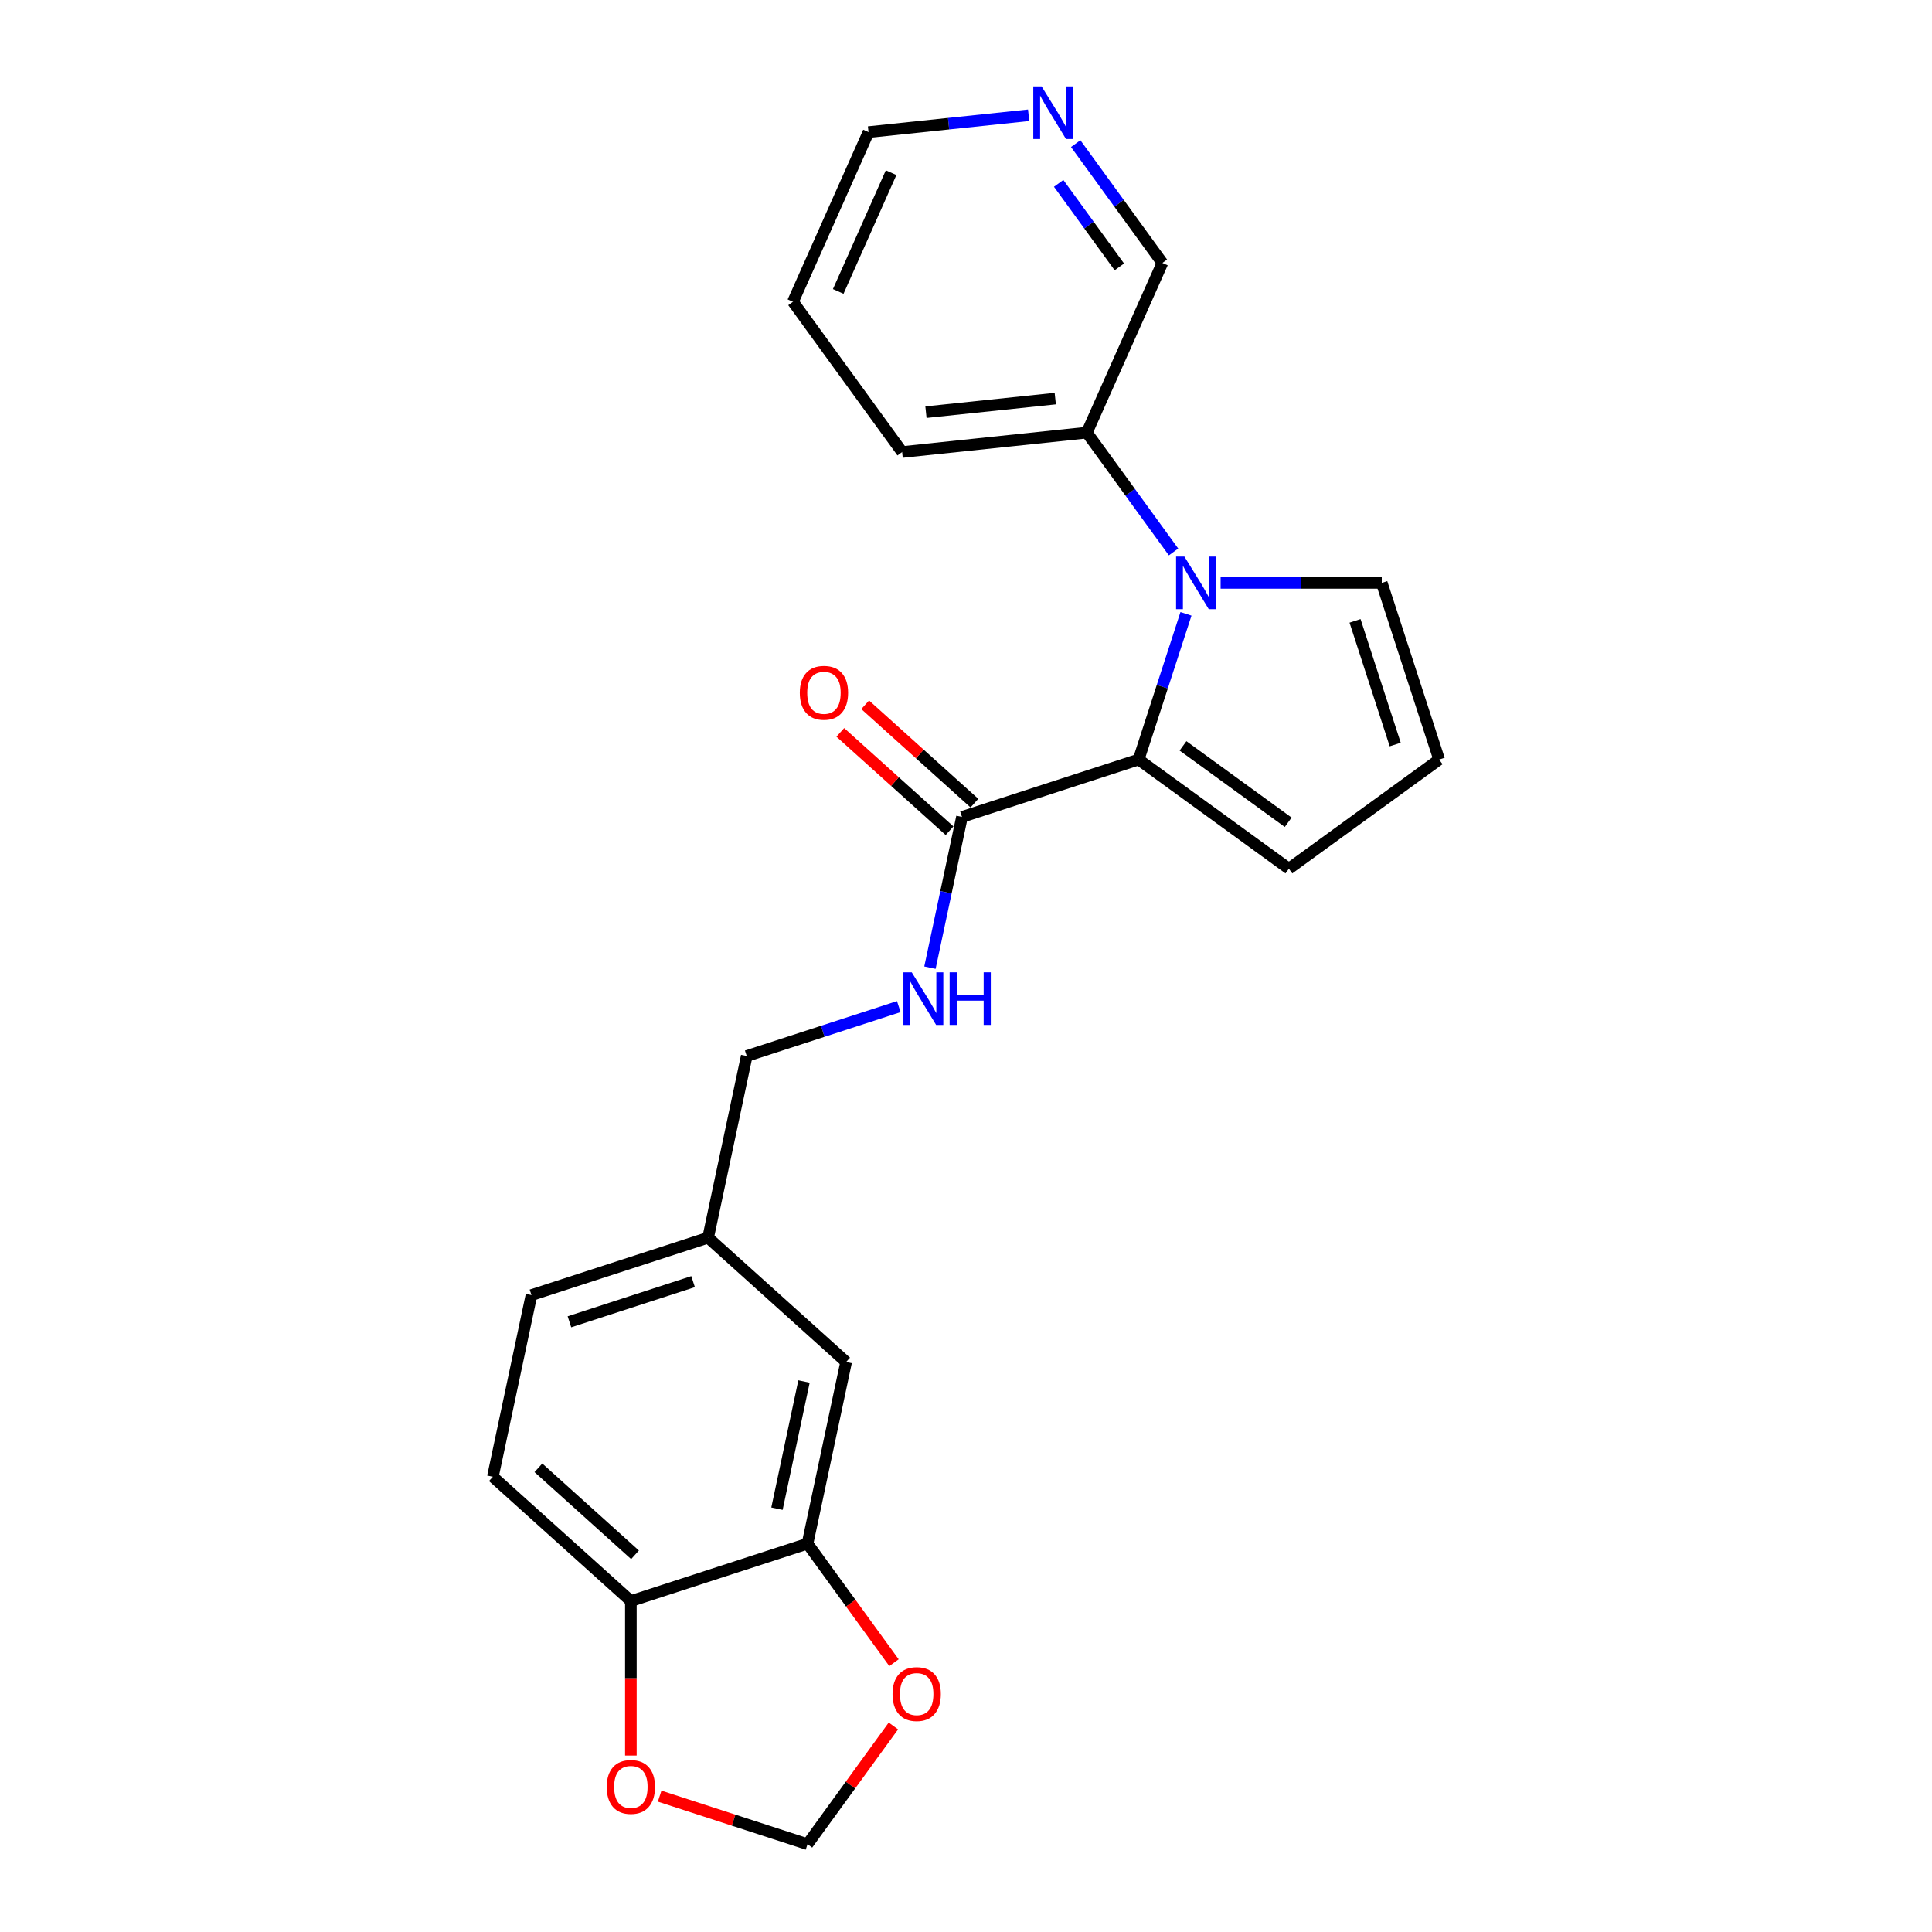 <?xml version='1.0' encoding='iso-8859-1'?>
<svg version='1.1' baseProfile='full'
              xmlns='http://www.w3.org/2000/svg'
                      xmlns:rdkit='http://www.rdkit.org/xml'
                      xmlns:xlink='http://www.w3.org/1999/xlink'
                  xml:space='preserve'
width='1000px' height='1000px' viewBox='0 0 1000 1000'>
<!-- END OF HEADER -->
<rect style='opacity:1.0;fill:#FFFFFF;stroke:none' width='1000' height='1000' x='0' y='0'> </rect>
<path class='bond-0' d='M 613.858,317.721 L 601.606,355.429' style='fill:none;fill-rule:evenodd;stroke:#0000FF;stroke-width:6px;stroke-linecap:butt;stroke-linejoin:miter;stroke-opacity:1' />
<path class='bond-0' d='M 601.606,355.429 L 589.354,393.137' style='fill:none;fill-rule:evenodd;stroke:#000000;stroke-width:6px;stroke-linecap:butt;stroke-linejoin:miter;stroke-opacity:1' />
<path class='bond-4' d='M 631.79,301.705 L 673.495,301.705' style='fill:none;fill-rule:evenodd;stroke:#0000FF;stroke-width:6px;stroke-linecap:butt;stroke-linejoin:miter;stroke-opacity:1' />
<path class='bond-4' d='M 673.495,301.705 L 715.199,301.705' style='fill:none;fill-rule:evenodd;stroke:#000000;stroke-width:6px;stroke-linecap:butt;stroke-linejoin:miter;stroke-opacity:1' />
<path class='bond-8' d='M 607.425,285.688 L 584.989,254.808' style='fill:none;fill-rule:evenodd;stroke:#0000FF;stroke-width:6px;stroke-linecap:butt;stroke-linejoin:miter;stroke-opacity:1' />
<path class='bond-8' d='M 584.989,254.808 L 562.554,223.928' style='fill:none;fill-rule:evenodd;stroke:#000000;stroke-width:6px;stroke-linecap:butt;stroke-linejoin:miter;stroke-opacity:1' />
<path class='bond-1' d='M 589.354,393.137 L 497.921,422.845' style='fill:none;fill-rule:evenodd;stroke:#000000;stroke-width:6px;stroke-linecap:butt;stroke-linejoin:miter;stroke-opacity:1' />
<path class='bond-5' d='M 589.354,393.137 L 667.131,449.645' style='fill:none;fill-rule:evenodd;stroke:#000000;stroke-width:6px;stroke-linecap:butt;stroke-linejoin:miter;stroke-opacity:1' />
<path class='bond-5' d='M 612.322,386.058 L 666.766,425.613' style='fill:none;fill-rule:evenodd;stroke:#000000;stroke-width:6px;stroke-linecap:butt;stroke-linejoin:miter;stroke-opacity:1' />
<path class='bond-3' d='M 497.921,422.845 L 489.63,461.855' style='fill:none;fill-rule:evenodd;stroke:#000000;stroke-width:6px;stroke-linecap:butt;stroke-linejoin:miter;stroke-opacity:1' />
<path class='bond-3' d='M 489.63,461.855 L 481.338,500.865' style='fill:none;fill-rule:evenodd;stroke:#0000FF;stroke-width:6px;stroke-linecap:butt;stroke-linejoin:miter;stroke-opacity:1' />
<path class='bond-13' d='M 504.354,415.7 L 476.083,390.245' style='fill:none;fill-rule:evenodd;stroke:#000000;stroke-width:6px;stroke-linecap:butt;stroke-linejoin:miter;stroke-opacity:1' />
<path class='bond-13' d='M 476.083,390.245 L 447.811,364.789' style='fill:none;fill-rule:evenodd;stroke:#FF0000;stroke-width:6px;stroke-linecap:butt;stroke-linejoin:miter;stroke-opacity:1' />
<path class='bond-13' d='M 491.489,429.989 L 463.217,404.534' style='fill:none;fill-rule:evenodd;stroke:#000000;stroke-width:6px;stroke-linecap:butt;stroke-linejoin:miter;stroke-opacity:1' />
<path class='bond-13' d='M 463.217,404.534 L 434.946,379.078' style='fill:none;fill-rule:evenodd;stroke:#FF0000;stroke-width:6px;stroke-linecap:butt;stroke-linejoin:miter;stroke-opacity:1' />
<path class='bond-2' d='M 417.969,798.992 L 437.957,704.955' style='fill:none;fill-rule:evenodd;stroke:#000000;stroke-width:6px;stroke-linecap:butt;stroke-linejoin:miter;stroke-opacity:1' />
<path class='bond-2' d='M 402.16,780.889 L 416.151,715.063' style='fill:none;fill-rule:evenodd;stroke:#000000;stroke-width:6px;stroke-linecap:butt;stroke-linejoin:miter;stroke-opacity:1' />
<path class='bond-7' d='M 417.969,798.992 L 440.349,829.795' style='fill:none;fill-rule:evenodd;stroke:#000000;stroke-width:6px;stroke-linecap:butt;stroke-linejoin:miter;stroke-opacity:1' />
<path class='bond-7' d='M 440.349,829.795 L 462.729,860.598' style='fill:none;fill-rule:evenodd;stroke:#FF0000;stroke-width:6px;stroke-linecap:butt;stroke-linejoin:miter;stroke-opacity:1' />
<path class='bond-25' d='M 417.969,798.992 L 326.537,828.7' style='fill:none;fill-rule:evenodd;stroke:#000000;stroke-width:6px;stroke-linecap:butt;stroke-linejoin:miter;stroke-opacity:1' />
<path class='bond-17' d='M 465.205,521.017 L 425.853,533.804' style='fill:none;fill-rule:evenodd;stroke:#0000FF;stroke-width:6px;stroke-linecap:butt;stroke-linejoin:miter;stroke-opacity:1' />
<path class='bond-17' d='M 425.853,533.804 L 386.501,546.59' style='fill:none;fill-rule:evenodd;stroke:#000000;stroke-width:6px;stroke-linecap:butt;stroke-linejoin:miter;stroke-opacity:1' />
<path class='bond-9' d='M 715.199,301.705 L 744.907,393.137' style='fill:none;fill-rule:evenodd;stroke:#000000;stroke-width:6px;stroke-linecap:butt;stroke-linejoin:miter;stroke-opacity:1' />
<path class='bond-9' d='M 701.369,321.361 L 722.165,385.364' style='fill:none;fill-rule:evenodd;stroke:#000000;stroke-width:6px;stroke-linecap:butt;stroke-linejoin:miter;stroke-opacity:1' />
<path class='bond-23' d='M 667.131,449.645 L 744.907,393.137' style='fill:none;fill-rule:evenodd;stroke:#000000;stroke-width:6px;stroke-linecap:butt;stroke-linejoin:miter;stroke-opacity:1' />
<path class='bond-6' d='M 326.537,828.7 L 255.093,764.371' style='fill:none;fill-rule:evenodd;stroke:#000000;stroke-width:6px;stroke-linecap:butt;stroke-linejoin:miter;stroke-opacity:1' />
<path class='bond-6' d='M 328.686,804.762 L 278.675,759.732' style='fill:none;fill-rule:evenodd;stroke:#000000;stroke-width:6px;stroke-linecap:butt;stroke-linejoin:miter;stroke-opacity:1' />
<path class='bond-10' d='M 326.537,828.7 L 326.537,868.683' style='fill:none;fill-rule:evenodd;stroke:#000000;stroke-width:6px;stroke-linecap:butt;stroke-linejoin:miter;stroke-opacity:1' />
<path class='bond-10' d='M 326.537,868.683 L 326.537,908.667' style='fill:none;fill-rule:evenodd;stroke:#FF0000;stroke-width:6px;stroke-linecap:butt;stroke-linejoin:miter;stroke-opacity:1' />
<path class='bond-11' d='M 462.421,893.362 L 440.195,923.954' style='fill:none;fill-rule:evenodd;stroke:#FF0000;stroke-width:6px;stroke-linecap:butt;stroke-linejoin:miter;stroke-opacity:1' />
<path class='bond-11' d='M 440.195,923.954 L 417.969,954.545' style='fill:none;fill-rule:evenodd;stroke:#000000;stroke-width:6px;stroke-linecap:butt;stroke-linejoin:miter;stroke-opacity:1' />
<path class='bond-19' d='M 562.554,223.928 L 601.656,136.102' style='fill:none;fill-rule:evenodd;stroke:#000000;stroke-width:6px;stroke-linecap:butt;stroke-linejoin:miter;stroke-opacity:1' />
<path class='bond-21' d='M 562.554,223.928 L 466.943,233.977' style='fill:none;fill-rule:evenodd;stroke:#000000;stroke-width:6px;stroke-linecap:butt;stroke-linejoin:miter;stroke-opacity:1' />
<path class='bond-21' d='M 546.202,206.313 L 479.274,213.347' style='fill:none;fill-rule:evenodd;stroke:#000000;stroke-width:6px;stroke-linecap:butt;stroke-linejoin:miter;stroke-opacity:1' />
<path class='bond-26' d='M 341.438,929.679 L 379.703,942.112' style='fill:none;fill-rule:evenodd;stroke:#FF0000;stroke-width:6px;stroke-linecap:butt;stroke-linejoin:miter;stroke-opacity:1' />
<path class='bond-26' d='M 379.703,942.112 L 417.969,954.545' style='fill:none;fill-rule:evenodd;stroke:#000000;stroke-width:6px;stroke-linecap:butt;stroke-linejoin:miter;stroke-opacity:1' />
<path class='bond-12' d='M 437.957,704.955 L 366.513,640.626' style='fill:none;fill-rule:evenodd;stroke:#000000;stroke-width:6px;stroke-linecap:butt;stroke-linejoin:miter;stroke-opacity:1' />
<path class='bond-14' d='M 556.785,74.341 L 579.22,105.221' style='fill:none;fill-rule:evenodd;stroke:#0000FF;stroke-width:6px;stroke-linecap:butt;stroke-linejoin:miter;stroke-opacity:1' />
<path class='bond-14' d='M 579.22,105.221 L 601.656,136.102' style='fill:none;fill-rule:evenodd;stroke:#000000;stroke-width:6px;stroke-linecap:butt;stroke-linejoin:miter;stroke-opacity:1' />
<path class='bond-14' d='M 547.96,94.907 L 563.665,116.523' style='fill:none;fill-rule:evenodd;stroke:#0000FF;stroke-width:6px;stroke-linecap:butt;stroke-linejoin:miter;stroke-opacity:1' />
<path class='bond-14' d='M 563.665,116.523 L 579.37,138.139' style='fill:none;fill-rule:evenodd;stroke:#000000;stroke-width:6px;stroke-linecap:butt;stroke-linejoin:miter;stroke-opacity:1' />
<path class='bond-24' d='M 532.419,59.663 L 490.978,64.018' style='fill:none;fill-rule:evenodd;stroke:#0000FF;stroke-width:6px;stroke-linecap:butt;stroke-linejoin:miter;stroke-opacity:1' />
<path class='bond-24' d='M 490.978,64.018 L 449.537,68.374' style='fill:none;fill-rule:evenodd;stroke:#000000;stroke-width:6px;stroke-linecap:butt;stroke-linejoin:miter;stroke-opacity:1' />
<path class='bond-15' d='M 255.093,764.371 L 275.081,670.335' style='fill:none;fill-rule:evenodd;stroke:#000000;stroke-width:6px;stroke-linecap:butt;stroke-linejoin:miter;stroke-opacity:1' />
<path class='bond-16' d='M 366.513,640.626 L 386.501,546.59' style='fill:none;fill-rule:evenodd;stroke:#000000;stroke-width:6px;stroke-linecap:butt;stroke-linejoin:miter;stroke-opacity:1' />
<path class='bond-18' d='M 366.513,640.626 L 275.081,670.335' style='fill:none;fill-rule:evenodd;stroke:#000000;stroke-width:6px;stroke-linecap:butt;stroke-linejoin:miter;stroke-opacity:1' />
<path class='bond-18' d='M 358.74,663.369 L 294.737,684.165' style='fill:none;fill-rule:evenodd;stroke:#000000;stroke-width:6px;stroke-linecap:butt;stroke-linejoin:miter;stroke-opacity:1' />
<path class='bond-20' d='M 449.537,68.374 L 410.434,156.2' style='fill:none;fill-rule:evenodd;stroke:#000000;stroke-width:6px;stroke-linecap:butt;stroke-linejoin:miter;stroke-opacity:1' />
<path class='bond-20' d='M 461.237,89.368 L 433.865,150.846' style='fill:none;fill-rule:evenodd;stroke:#000000;stroke-width:6px;stroke-linecap:butt;stroke-linejoin:miter;stroke-opacity:1' />
<path class='bond-22' d='M 466.943,233.977 L 410.434,156.2' style='fill:none;fill-rule:evenodd;stroke:#000000;stroke-width:6px;stroke-linecap:butt;stroke-linejoin:miter;stroke-opacity:1' />
<path  class='atom-0' d='M 613.044 288.091
L 621.965 302.512
Q 622.85 303.935, 624.272 306.511
Q 625.695 309.088, 625.772 309.242
L 625.772 288.091
L 629.387 288.091
L 629.387 315.318
L 625.657 315.318
L 616.081 299.551
Q 614.966 297.705, 613.774 295.59
Q 612.621 293.475, 612.274 292.821
L 612.274 315.318
L 608.737 315.318
L 608.737 288.091
L 613.044 288.091
' fill='#0000FF'/>
<path  class='atom-4' d='M 471.915 503.269
L 480.837 517.689
Q 481.721 519.112, 483.144 521.688
Q 484.567 524.265, 484.644 524.419
L 484.644 503.269
L 488.258 503.269
L 488.258 530.495
L 484.528 530.495
L 474.953 514.728
Q 473.838 512.882, 472.646 510.767
Q 471.492 508.652, 471.146 507.998
L 471.146 530.495
L 467.608 530.495
L 467.608 503.269
L 471.915 503.269
' fill='#0000FF'/>
<path  class='atom-4' d='M 491.527 503.269
L 495.219 503.269
L 495.219 514.843
L 509.14 514.843
L 509.14 503.269
L 512.831 503.269
L 512.831 530.495
L 509.14 530.495
L 509.14 517.92
L 495.219 517.92
L 495.219 530.495
L 491.527 530.495
L 491.527 503.269
' fill='#0000FF'/>
<path  class='atom-8' d='M 461.979 876.845
Q 461.979 870.308, 465.209 866.655
Q 468.44 863.002, 474.477 863.002
Q 480.515 863.002, 483.745 866.655
Q 486.975 870.308, 486.975 876.845
Q 486.975 883.46, 483.706 887.228
Q 480.438 890.958, 474.477 890.958
Q 468.478 890.958, 465.209 887.228
Q 461.979 883.498, 461.979 876.845
M 474.477 887.882
Q 478.63 887.882, 480.861 885.113
Q 483.13 882.306, 483.13 876.845
Q 483.13 871.5, 480.861 868.808
Q 478.63 866.078, 474.477 866.078
Q 470.324 866.078, 468.055 868.77
Q 465.825 871.462, 465.825 876.845
Q 465.825 882.345, 468.055 885.113
Q 470.324 887.882, 474.477 887.882
' fill='#FF0000'/>
<path  class='atom-11' d='M 314.039 924.914
Q 314.039 918.377, 317.269 914.724
Q 320.499 911.07, 326.537 911.07
Q 332.574 911.07, 335.804 914.724
Q 339.035 918.377, 339.035 924.914
Q 339.035 931.528, 335.766 935.297
Q 332.497 939.027, 326.537 939.027
Q 320.538 939.027, 317.269 935.297
Q 314.039 931.567, 314.039 924.914
M 326.537 935.951
Q 330.69 935.951, 332.92 933.182
Q 335.189 930.375, 335.189 924.914
Q 335.189 919.569, 332.92 916.877
Q 330.69 914.147, 326.537 914.147
Q 322.384 914.147, 320.115 916.839
Q 317.884 919.531, 317.884 924.914
Q 317.884 930.413, 320.115 933.182
Q 322.384 935.951, 326.537 935.951
' fill='#FF0000'/>
<path  class='atom-14' d='M 413.979 358.593
Q 413.979 352.056, 417.21 348.403
Q 420.44 344.749, 426.477 344.749
Q 432.515 344.749, 435.745 348.403
Q 438.975 352.056, 438.975 358.593
Q 438.975 365.207, 435.706 368.976
Q 432.438 372.706, 426.477 372.706
Q 420.478 372.706, 417.21 368.976
Q 413.979 365.246, 413.979 358.593
M 426.477 369.63
Q 430.63 369.63, 432.861 366.861
Q 435.13 364.054, 435.13 358.593
Q 435.13 353.248, 432.861 350.556
Q 430.63 347.826, 426.477 347.826
Q 422.324 347.826, 420.055 350.518
Q 417.825 353.21, 417.825 358.593
Q 417.825 364.092, 420.055 366.861
Q 422.324 369.63, 426.477 369.63
' fill='#FF0000'/>
<path  class='atom-15' d='M 539.13 44.712
L 548.051 59.132
Q 548.936 60.555, 550.359 63.132
Q 551.781 65.708, 551.858 65.862
L 551.858 44.712
L 555.473 44.712
L 555.473 71.938
L 551.743 71.938
L 542.168 56.171
Q 541.052 54.325, 539.86 52.21
Q 538.707 50.095, 538.361 49.442
L 538.361 71.938
L 534.823 71.938
L 534.823 44.712
L 539.13 44.712
' fill='#0000FF'/>
</svg>
